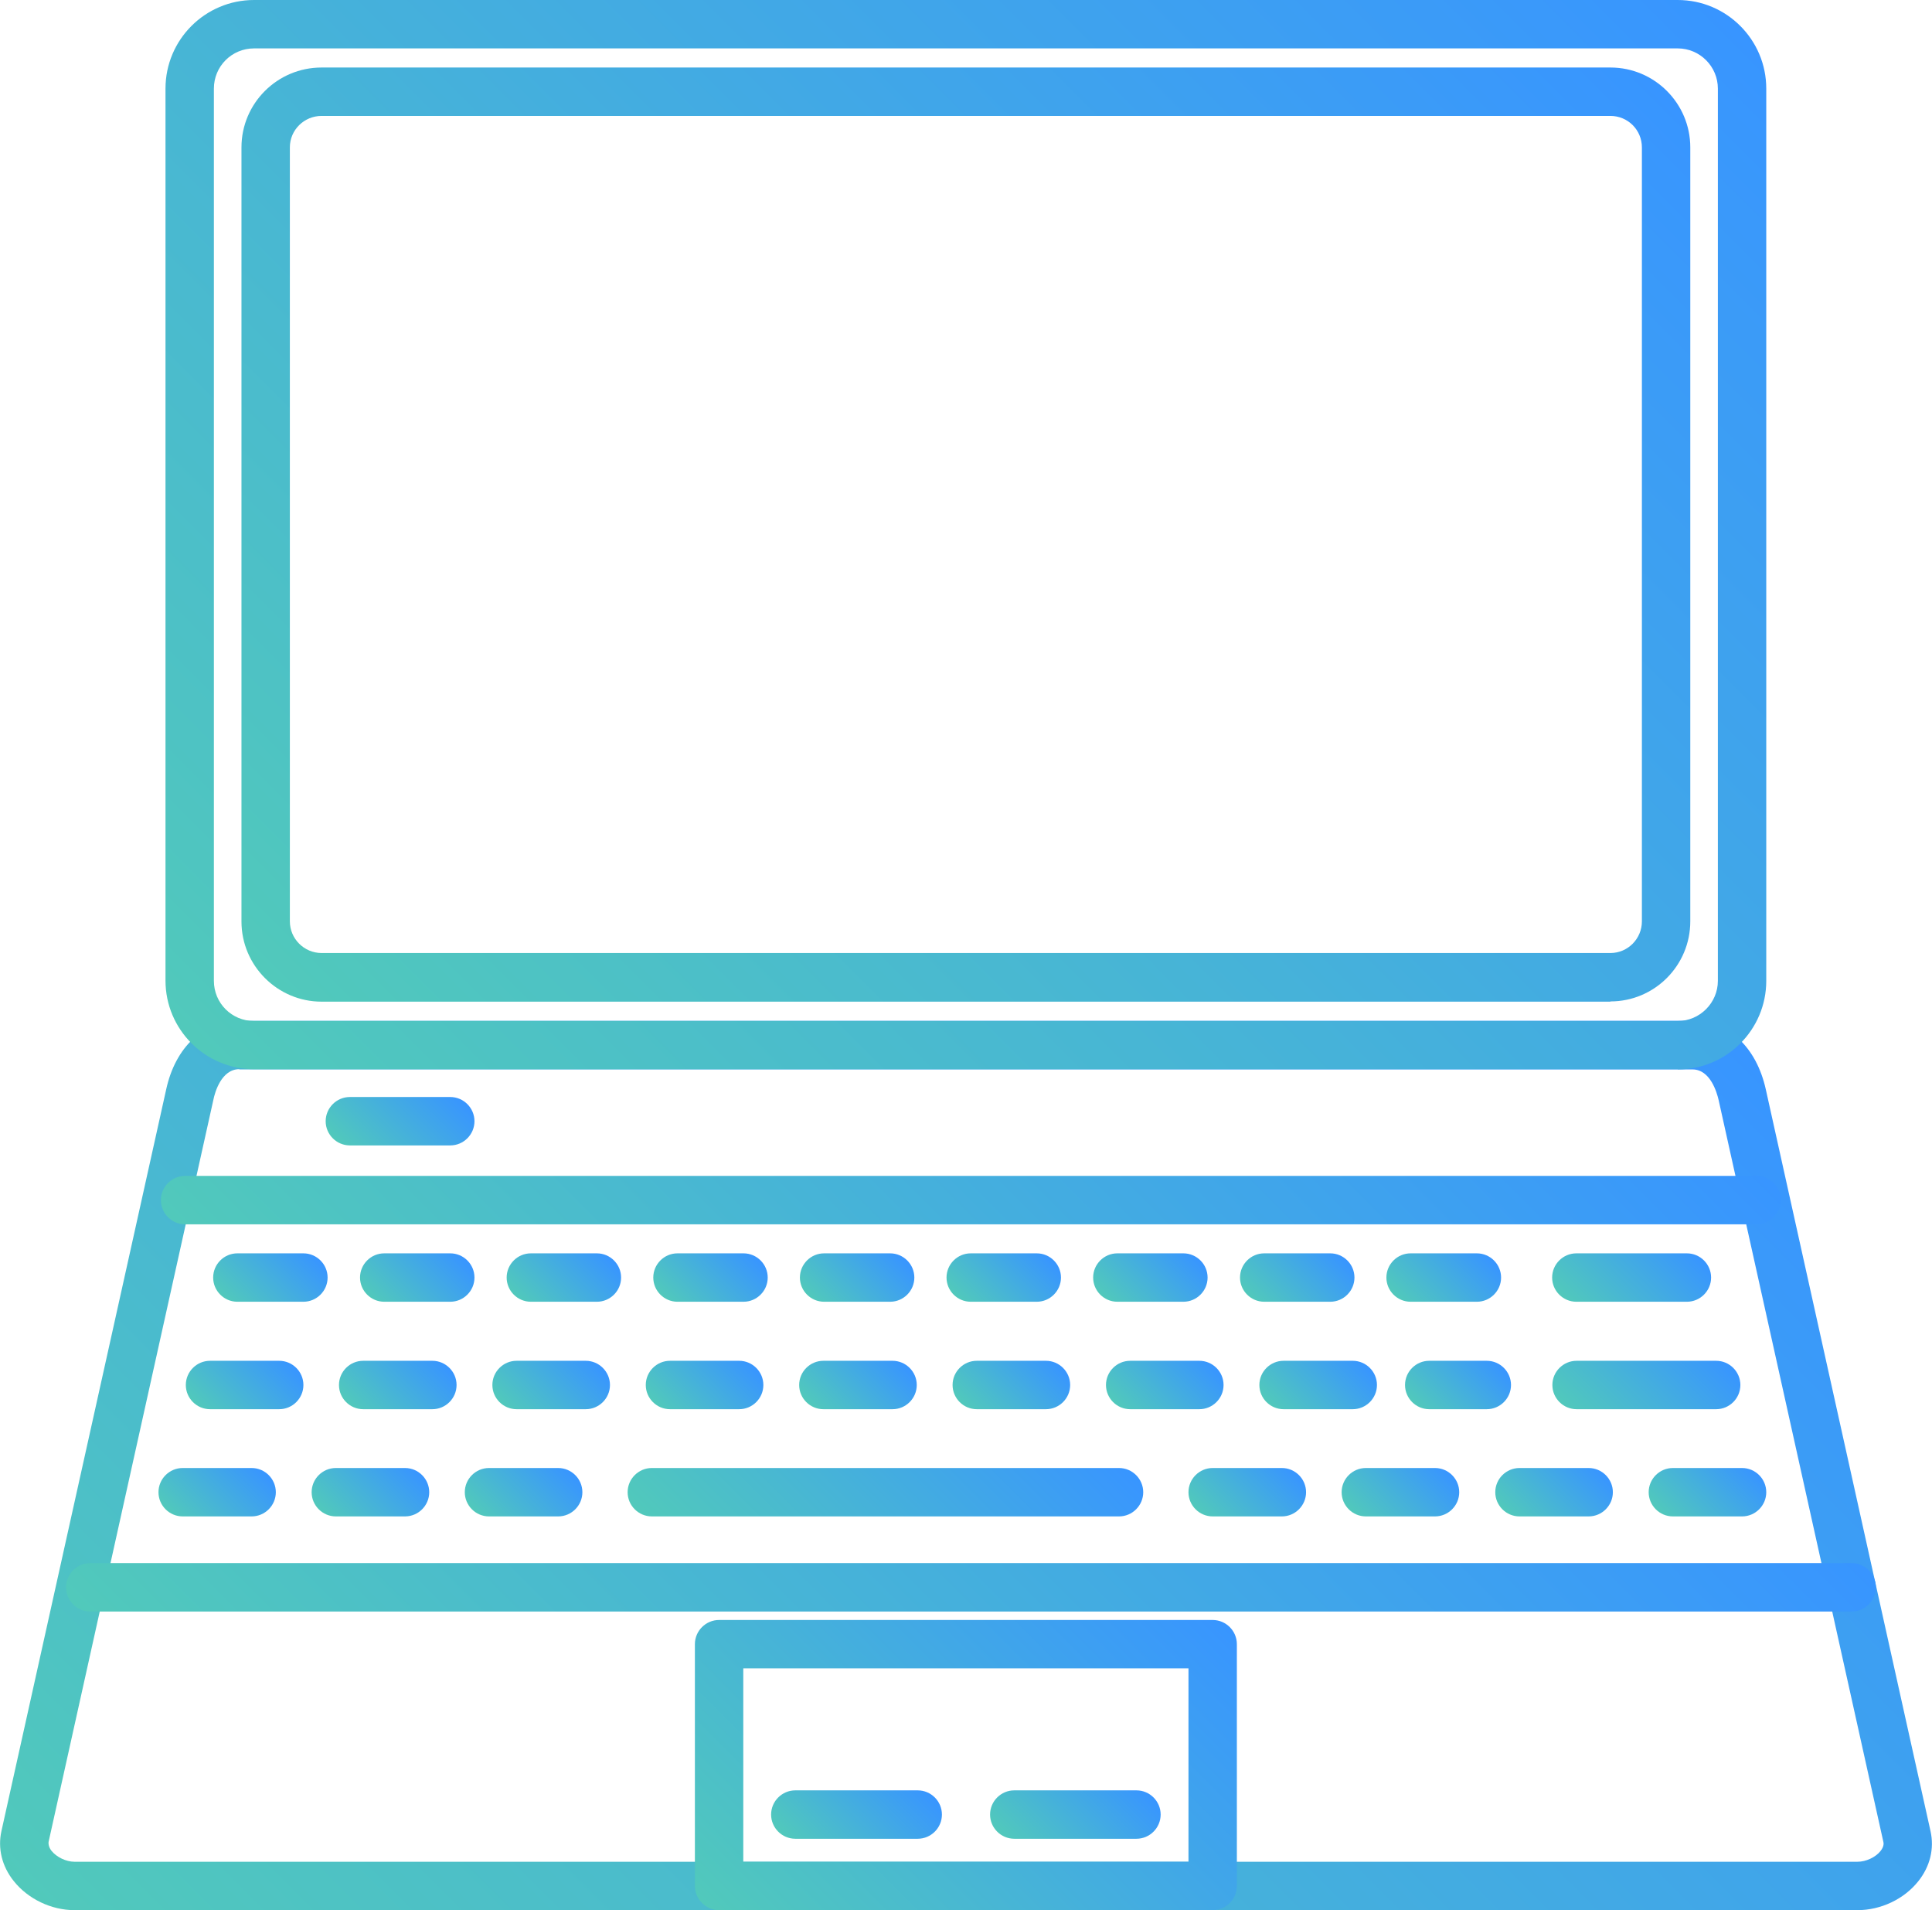 <?xml version="1.0" encoding="UTF-8"?>
<svg id="Camada_2" xmlns="http://www.w3.org/2000/svg" xmlns:xlink="http://www.w3.org/1999/xlink" viewBox="0 0 79.85 78.93">
  <defs>
    <style>
      .cls-1 {
        fill: url(#linear-gradient-15);
      }

      .cls-2 {
        fill: url(#linear-gradient-13);
      }

      .cls-3 {
        fill: url(#linear-gradient-28);
      }

      .cls-4 {
        fill: url(#linear-gradient-2);
      }

      .cls-5 {
        fill: url(#linear-gradient-25);
      }

      .cls-6 {
        fill: url(#linear-gradient-10);
      }

      .cls-7 {
        fill: url(#linear-gradient-12);
      }

      .cls-8 {
        fill: url(#linear-gradient-27);
      }

      .cls-9 {
        fill: url(#linear-gradient-37);
      }

      .cls-10 {
        fill: url(#linear-gradient-26);
      }

      .cls-11 {
        fill: url(#linear-gradient-4);
      }

      .cls-12 {
        fill: url(#linear-gradient-35);
      }

      .cls-13 {
        fill: url(#linear-gradient-30);
      }

      .cls-14 {
        fill: url(#linear-gradient-3);
      }

      .cls-15 {
        fill: url(#linear-gradient-34);
      }

      .cls-16 {
        fill: url(#linear-gradient-5);
      }

      .cls-17 {
        fill: url(#linear-gradient-22);
      }

      .cls-18 {
        fill: url(#linear-gradient-24);
      }

      .cls-19 {
        fill: url(#linear-gradient-33);
      }

      .cls-20 {
        fill: url(#linear-gradient-8);
      }

      .cls-21 {
        fill: url(#linear-gradient-14);
      }

      .cls-22 {
        fill: url(#linear-gradient-29);
      }

      .cls-23 {
        fill: url(#linear-gradient-20);
      }

      .cls-24 {
        fill: url(#linear-gradient-17);
      }

      .cls-25 {
        fill: url(#linear-gradient-7);
      }

      .cls-26 {
        fill: url(#linear-gradient-9);
      }

      .cls-27 {
        fill: url(#linear-gradient-11);
      }

      .cls-28 {
        fill: url(#linear-gradient-19);
      }

      .cls-29 {
        fill: url(#linear-gradient-6);
      }

      .cls-30 {
        fill: url(#linear-gradient-36);
      }

      .cls-31 {
        fill: url(#linear-gradient-21);
      }

      .cls-32 {
        fill: url(#linear-gradient-32);
      }

      .cls-33 {
        fill: url(#linear-gradient-16);
      }

      .cls-34 {
        fill: url(#linear-gradient);
      }

      .cls-35 {
        fill: url(#linear-gradient-23);
      }

      .cls-36 {
        fill: url(#linear-gradient-31);
      }

      .cls-37 {
        fill: url(#linear-gradient-18);
      }
    </style>
    <linearGradient id="linear-gradient" x1="13.39" y1="90.58" x2="66.45" y2="37.52" gradientUnits="userSpaceOnUse">
      <stop offset="0" stop-color="#51c9bb"/>
      <stop offset="1" stop-color="#3895ff"/>
    </linearGradient>
    <linearGradient id="linear-gradient-2" x1="13.41" y1="48.6" x2="66.44" y2="-4.42" xlink:href="#linear-gradient"/>
    <linearGradient id="linear-gradient-3" x1="21.22" y1="84.49" x2="59.03" y2="46.68" xlink:href="#linear-gradient"/>
    <linearGradient id="linear-gradient-4" x1="31.62" y1="81.24" x2="48.23" y2="64.63" xlink:href="#linear-gradient"/>
    <linearGradient id="linear-gradient-5" x1="33.43" y1="76.95" x2="37.37" y2="73.01" xlink:href="#linear-gradient"/>
    <linearGradient id="linear-gradient-6" x1="42.47" y1="76.95" x2="46.41" y2="73.01" xlink:href="#linear-gradient"/>
    <linearGradient id="linear-gradient-7" x1="23.18" y1="66.53" x2="57.07" y2="32.64" xlink:href="#linear-gradient"/>
    <linearGradient id="linear-gradient-8" x1="14.78" y1="48.07" x2="18.27" y2="44.58" xlink:href="#linear-gradient"/>
    <linearGradient id="linear-gradient-9" x1="9.79" y1="54.19" x2="12.57" y2="51.4" xlink:href="#linear-gradient"/>
    <linearGradient id="linear-gradient-10" x1="15.85" y1="54.18" x2="18.63" y2="51.4" xlink:href="#linear-gradient"/>
    <linearGradient id="linear-gradient-11" x1="21.91" y1="54.19" x2="24.69" y2="51.4" xlink:href="#linear-gradient"/>
    <linearGradient id="linear-gradient-12" x1="27.97" y1="54.18" x2="30.75" y2="51.4" xlink:href="#linear-gradient"/>
    <linearGradient id="linear-gradient-13" x1="34.03" y1="54.18" x2="36.81" y2="51.4" xlink:href="#linear-gradient"/>
    <linearGradient id="linear-gradient-14" x1="40.1" y1="54.18" x2="42.88" y2="51.41" xlink:href="#linear-gradient"/>
    <linearGradient id="linear-gradient-15" x1="46.16" y1="54.18" x2="48.94" y2="51.4" xlink:href="#linear-gradient"/>
    <linearGradient id="linear-gradient-16" x1="52.22" y1="54.19" x2="55" y2="51.4" xlink:href="#linear-gradient"/>
    <linearGradient id="linear-gradient-17" x1="58.28" y1="54.19" x2="61.06" y2="51.4" xlink:href="#linear-gradient"/>
    <linearGradient id="linear-gradient-18" x1="65.59" y1="54.64" x2="69.29" y2="50.95" xlink:href="#linear-gradient"/>
    <linearGradient id="linear-gradient-19" x1="8.69" y1="58.65" x2="11.53" y2="55.81" xlink:href="#linear-gradient"/>
    <linearGradient id="linear-gradient-20" x1="15.02" y1="58.65" x2="17.87" y2="55.81" xlink:href="#linear-gradient"/>
    <linearGradient id="linear-gradient-21" x1="21.36" y1="58.65" x2="24.21" y2="55.81" xlink:href="#linear-gradient"/>
    <linearGradient id="linear-gradient-22" x1="27.7" y1="58.65" x2="30.55" y2="55.81" xlink:href="#linear-gradient"/>
    <linearGradient id="linear-gradient-23" x1="34.04" y1="58.65" x2="36.88" y2="55.81" xlink:href="#linear-gradient"/>
    <linearGradient id="linear-gradient-24" x1="40.38" y1="58.65" x2="43.23" y2="55.81" xlink:href="#linear-gradient"/>
    <linearGradient id="linear-gradient-25" x1="46.72" y1="58.65" x2="49.56" y2="55.81" xlink:href="#linear-gradient"/>
    <linearGradient id="linear-gradient-26" x1="53.06" y1="58.65" x2="55.9" y2="55.81" xlink:href="#linear-gradient"/>
    <linearGradient id="linear-gradient-27" x1="58.95" y1="58.54" x2="61.56" y2="55.93" xlink:href="#linear-gradient"/>
    <linearGradient id="linear-gradient-28" x1="65.89" y1="59.38" x2="70.19" y2="55.08" xlink:href="#linear-gradient"/>
    <linearGradient id="linear-gradient-29" x1="7.55" y1="63.08" x2="10.39" y2="60.25" xlink:href="#linear-gradient"/>
    <linearGradient id="linear-gradient-30" x1="13.89" y1="63.09" x2="16.73" y2="60.24" xlink:href="#linear-gradient"/>
    <linearGradient id="linear-gradient-31" x1="20.22" y1="63.09" x2="23.07" y2="60.24" xlink:href="#linear-gradient"/>
    <linearGradient id="linear-gradient-32" x1="31.07" y1="67.2" x2="42.13" y2="56.13" xlink:href="#linear-gradient"/>
    <linearGradient id="linear-gradient-33" x1="50.13" y1="63.09" x2="52.97" y2="60.24" xlink:href="#linear-gradient"/>
    <linearGradient id="linear-gradient-34" x1="56.46" y1="63.09" x2="59.31" y2="60.24" xlink:href="#linear-gradient"/>
    <linearGradient id="linear-gradient-35" x1="62.8" y1="63.09" x2="65.65" y2="60.24" xlink:href="#linear-gradient"/>
    <linearGradient id="linear-gradient-36" x1="69.15" y1="63.09" x2="71.99" y2="60.24" xlink:href="#linear-gradient"/>
    <linearGradient id="linear-gradient-37" x1="16.27" y1="45.74" x2="63.57" y2="-1.56" xlink:href="#linear-gradient"/>
  </defs>
  <g id="_x34_3">
    <g>
      <path class="cls-34" d="M76.77,78.93H3.08c-.96,0-1.92-.46-2.51-1.2-.49-.61-.67-1.35-.51-2.07l6.81-30.65c.38-1.74,1.54-2.83,3.02-2.83h60.06c1.48,0,2.64,1.08,3.03,2.83l6.81,30.66c.16.72-.02,1.46-.51,2.07-.59.74-1.55,1.19-2.51,1.19ZM9.89,44.18c-.74,0-1.01.96-1.07,1.26l-6.81,30.66s-.04.18.12.38c.21.26.6.45.95.45h73.69c.35,0,.74-.18.95-.44.16-.2.13-.34.12-.38l-6.81-30.66c-.07-.3-.34-1.26-1.08-1.26H9.89Z"/>
      <path class="cls-4" d="M69.35,44.18H10.5c-2.02,0-3.66-1.64-3.66-3.66V3.66c0-2.02,1.64-3.66,3.66-3.66h58.84c2.02,0,3.66,1.64,3.66,3.66v36.87c0,2.02-1.64,3.66-3.66,3.66ZM10.5,2c-.92,0-1.66.74-1.66,1.66v36.87c0,.92.74,1.66,1.66,1.66h58.84c.91,0,1.66-.75,1.66-1.66V3.66c0-.91-.74-1.66-1.66-1.66H10.5Z"/>
      <path class="cls-14" d="M76.52,66.59H3.73c-.55,0-1-.45-1-1s.45-1,1-1h72.8c.55,0,1,.45,1,1s-.45,1-1,1Z"/>
      <path class="cls-11" d="M50.12,78.93h-20.4c-.55,0-1-.45-1-1v-9.99c0-.55.45-1,1-1h20.4c.55,0,1,.45,1,1v9.99c0,.55-.45,1-1,1ZM30.72,76.93h18.4v-7.99h-18.4v7.99Z"/>
      <path class="cls-16" d="M37.93,75.98h-5.06c-.55,0-1-.45-1-1s.45-1,1-1h5.06c.55,0,1,.45,1,1s-.45,1-1,1Z"/>
      <path class="cls-29" d="M46.97,75.98h-5.05c-.55,0-1-.45-1-1s.45-1,1-1h5.05c.55,0,1,.45,1,1s-.45,1-1,1Z"/>
      <path class="cls-25" d="M72.6,50.59H7.65c-.55,0-1-.45-1-1s.45-1,1-1h64.95c.55,0,1,.45,1,1s-.45,1-1,1Z"/>
      <path class="cls-20" d="M18.61,47.33h-4.15c-.55,0-1-.45-1-1s.45-1,1-1h4.15c.55,0,1,.45,1,1s-.45,1-1,1Z"/>
      <path class="cls-26" d="M12.54,53.79h-2.73c-.55,0-1-.45-1-1s.45-1,1-1h2.73c.55,0,1,.45,1,1s-.45,1-1,1Z"/>
      <path class="cls-6" d="M18.61,53.79h-2.73c-.55,0-1-.45-1-1s.45-1,1-1h2.73c.55,0,1,.45,1,1s-.45,1-1,1Z"/>
      <path class="cls-27" d="M24.67,53.79h-2.73c-.55,0-1-.45-1-1s.45-1,1-1h2.73c.55,0,1,.45,1,1s-.45,1-1,1Z"/>
      <path class="cls-7" d="M30.73,53.79h-2.73c-.55,0-1-.45-1-1s.45-1,1-1h2.73c.55,0,1,.45,1,1s-.45,1-1,1Z"/>
      <path class="cls-2" d="M36.79,53.79h-2.73c-.55,0-1-.45-1-1s.45-1,1-1h2.73c.55,0,1,.45,1,1s-.45,1-1,1Z"/>
      <path class="cls-21" d="M42.85,53.79h-2.73c-.55,0-1-.45-1-1s.45-1,1-1h2.73c.55,0,1,.45,1,1s-.45,1-1,1Z"/>
      <path class="cls-1" d="M48.91,53.79h-2.73c-.55,0-1-.45-1-1s.45-1,1-1h2.73c.55,0,1,.45,1,1s-.45,1-1,1Z"/>
      <path class="cls-33" d="M54.98,53.79h-2.73c-.55,0-1-.45-1-1s.45-1,1-1h2.73c.55,0,1,.45,1,1s-.45,1-1,1Z"/>
      <path class="cls-24" d="M61.04,53.79h-2.74c-.55,0-1-.45-1-1s.45-1,1-1h2.74c.55,0,1,.45,1,1s-.45,1-1,1Z"/>
      <path class="cls-37" d="M69.72,53.79h-4.57c-.55,0-1-.45-1-1s.45-1,1-1h4.57c.55,0,1,.45,1,1s-.45,1-1,1Z"/>
      <path class="cls-28" d="M11.54,58.23h-2.86c-.55,0-1-.45-1-1s.45-1,1-1h2.86c.55,0,1,.45,1,1s-.45,1-1,1Z"/>
      <path class="cls-23" d="M17.87,58.23h-2.86c-.55,0-1-.45-1-1s.45-1,1-1h2.86c.55,0,1,.45,1,1s-.45,1-1,1Z"/>
      <path class="cls-31" d="M24.21,58.23h-2.86c-.55,0-1-.45-1-1s.45-1,1-1h2.86c.55,0,1,.45,1,1s-.45,1-1,1Z"/>
      <path class="cls-17" d="M30.55,58.23h-2.86c-.55,0-1-.45-1-1s.45-1,1-1h2.86c.55,0,1,.45,1,1s-.45,1-1,1Z"/>
      <path class="cls-35" d="M36.89,58.23h-2.86c-.55,0-1-.45-1-1s.45-1,1-1h2.86c.55,0,1,.45,1,1s-.45,1-1,1Z"/>
      <path class="cls-18" d="M43.23,58.23h-2.86c-.55,0-1-.45-1-1s.45-1,1-1h2.86c.55,0,1,.45,1,1s-.45,1-1,1Z"/>
      <path class="cls-5" d="M49.57,58.23h-2.86c-.55,0-1-.45-1-1s.45-1,1-1h2.86c.55,0,1,.45,1,1s-.45,1-1,1Z"/>
      <path class="cls-10" d="M55.91,58.23h-2.86c-.55,0-1-.45-1-1s.45-1,1-1h2.86c.55,0,1,.45,1,1s-.45,1-1,1Z"/>
      <path class="cls-8" d="M61.45,58.23h-2.38c-.55,0-1-.45-1-1s.45-1,1-1h2.38c.55,0,1,.45,1,1s-.45,1-1,1Z"/>
      <path class="cls-3" d="M70.93,58.23h-5.77c-.55,0-1-.45-1-1s.45-1,1-1h5.77c.55,0,1,.45,1,1s-.45,1-1,1Z"/>
      <path class="cls-22" d="M10.4,62.66h-2.85c-.55,0-1-.45-1-1s.45-1,1-1h2.85c.55,0,1,.45,1,1s-.45,1-1,1Z"/>
      <path class="cls-13" d="M16.74,62.66h-2.86c-.55,0-1-.45-1-1s.45-1,1-1h2.86c.55,0,1,.45,1,1s-.45,1-1,1Z"/>
      <path class="cls-36" d="M23.07,62.66h-2.86c-.55,0-1-.45-1-1s.45-1,1-1h2.86c.55,0,1,.45,1,1s-.45,1-1,1Z"/>
      <path class="cls-32" d="M46.25,62.66h-19.31c-.55,0-1-.45-1-1s.45-1,1-1h19.31c.55,0,1,.45,1,1s-.45,1-1,1Z"/>
      <path class="cls-19" d="M52.98,62.66h-2.86c-.55,0-1-.45-1-1s.45-1,1-1h2.86c.55,0,1,.45,1,1s-.45,1-1,1Z"/>
      <path class="cls-15" d="M59.31,62.66h-2.86c-.55,0-1-.45-1-1s.45-1,1-1h2.86c.55,0,1,.45,1,1s-.45,1-1,1Z"/>
      <path class="cls-12" d="M65.66,62.66h-2.86c-.55,0-1-.45-1-1s.45-1,1-1h2.86c.55,0,1,.45,1,1s-.45,1-1,1Z"/>
      <path class="cls-30" d="M72,62.66h-2.86c-.55,0-1-.45-1-1s.45-1,1-1h2.86c.55,0,1,.45,1,1s-.45,1-1,1Z"/>
      <path class="cls-9" d="M66.56,41.39H13.29c-1.82,0-3.31-1.49-3.31-3.31V6.09c0-1.82,1.48-3.3,3.31-3.3h53.27c1.82,0,3.3,1.48,3.3,3.3v31.98c0,1.83-1.48,3.31-3.3,3.31ZM13.29,4.79c-.72,0-1.31.58-1.31,1.3v31.98c0,.72.59,1.31,1.31,1.31h53.27c.72,0,1.3-.59,1.3-1.31V6.09c0-.72-.58-1.3-1.3-1.3H13.29Z"/>
    </g>
  </g>
</svg>